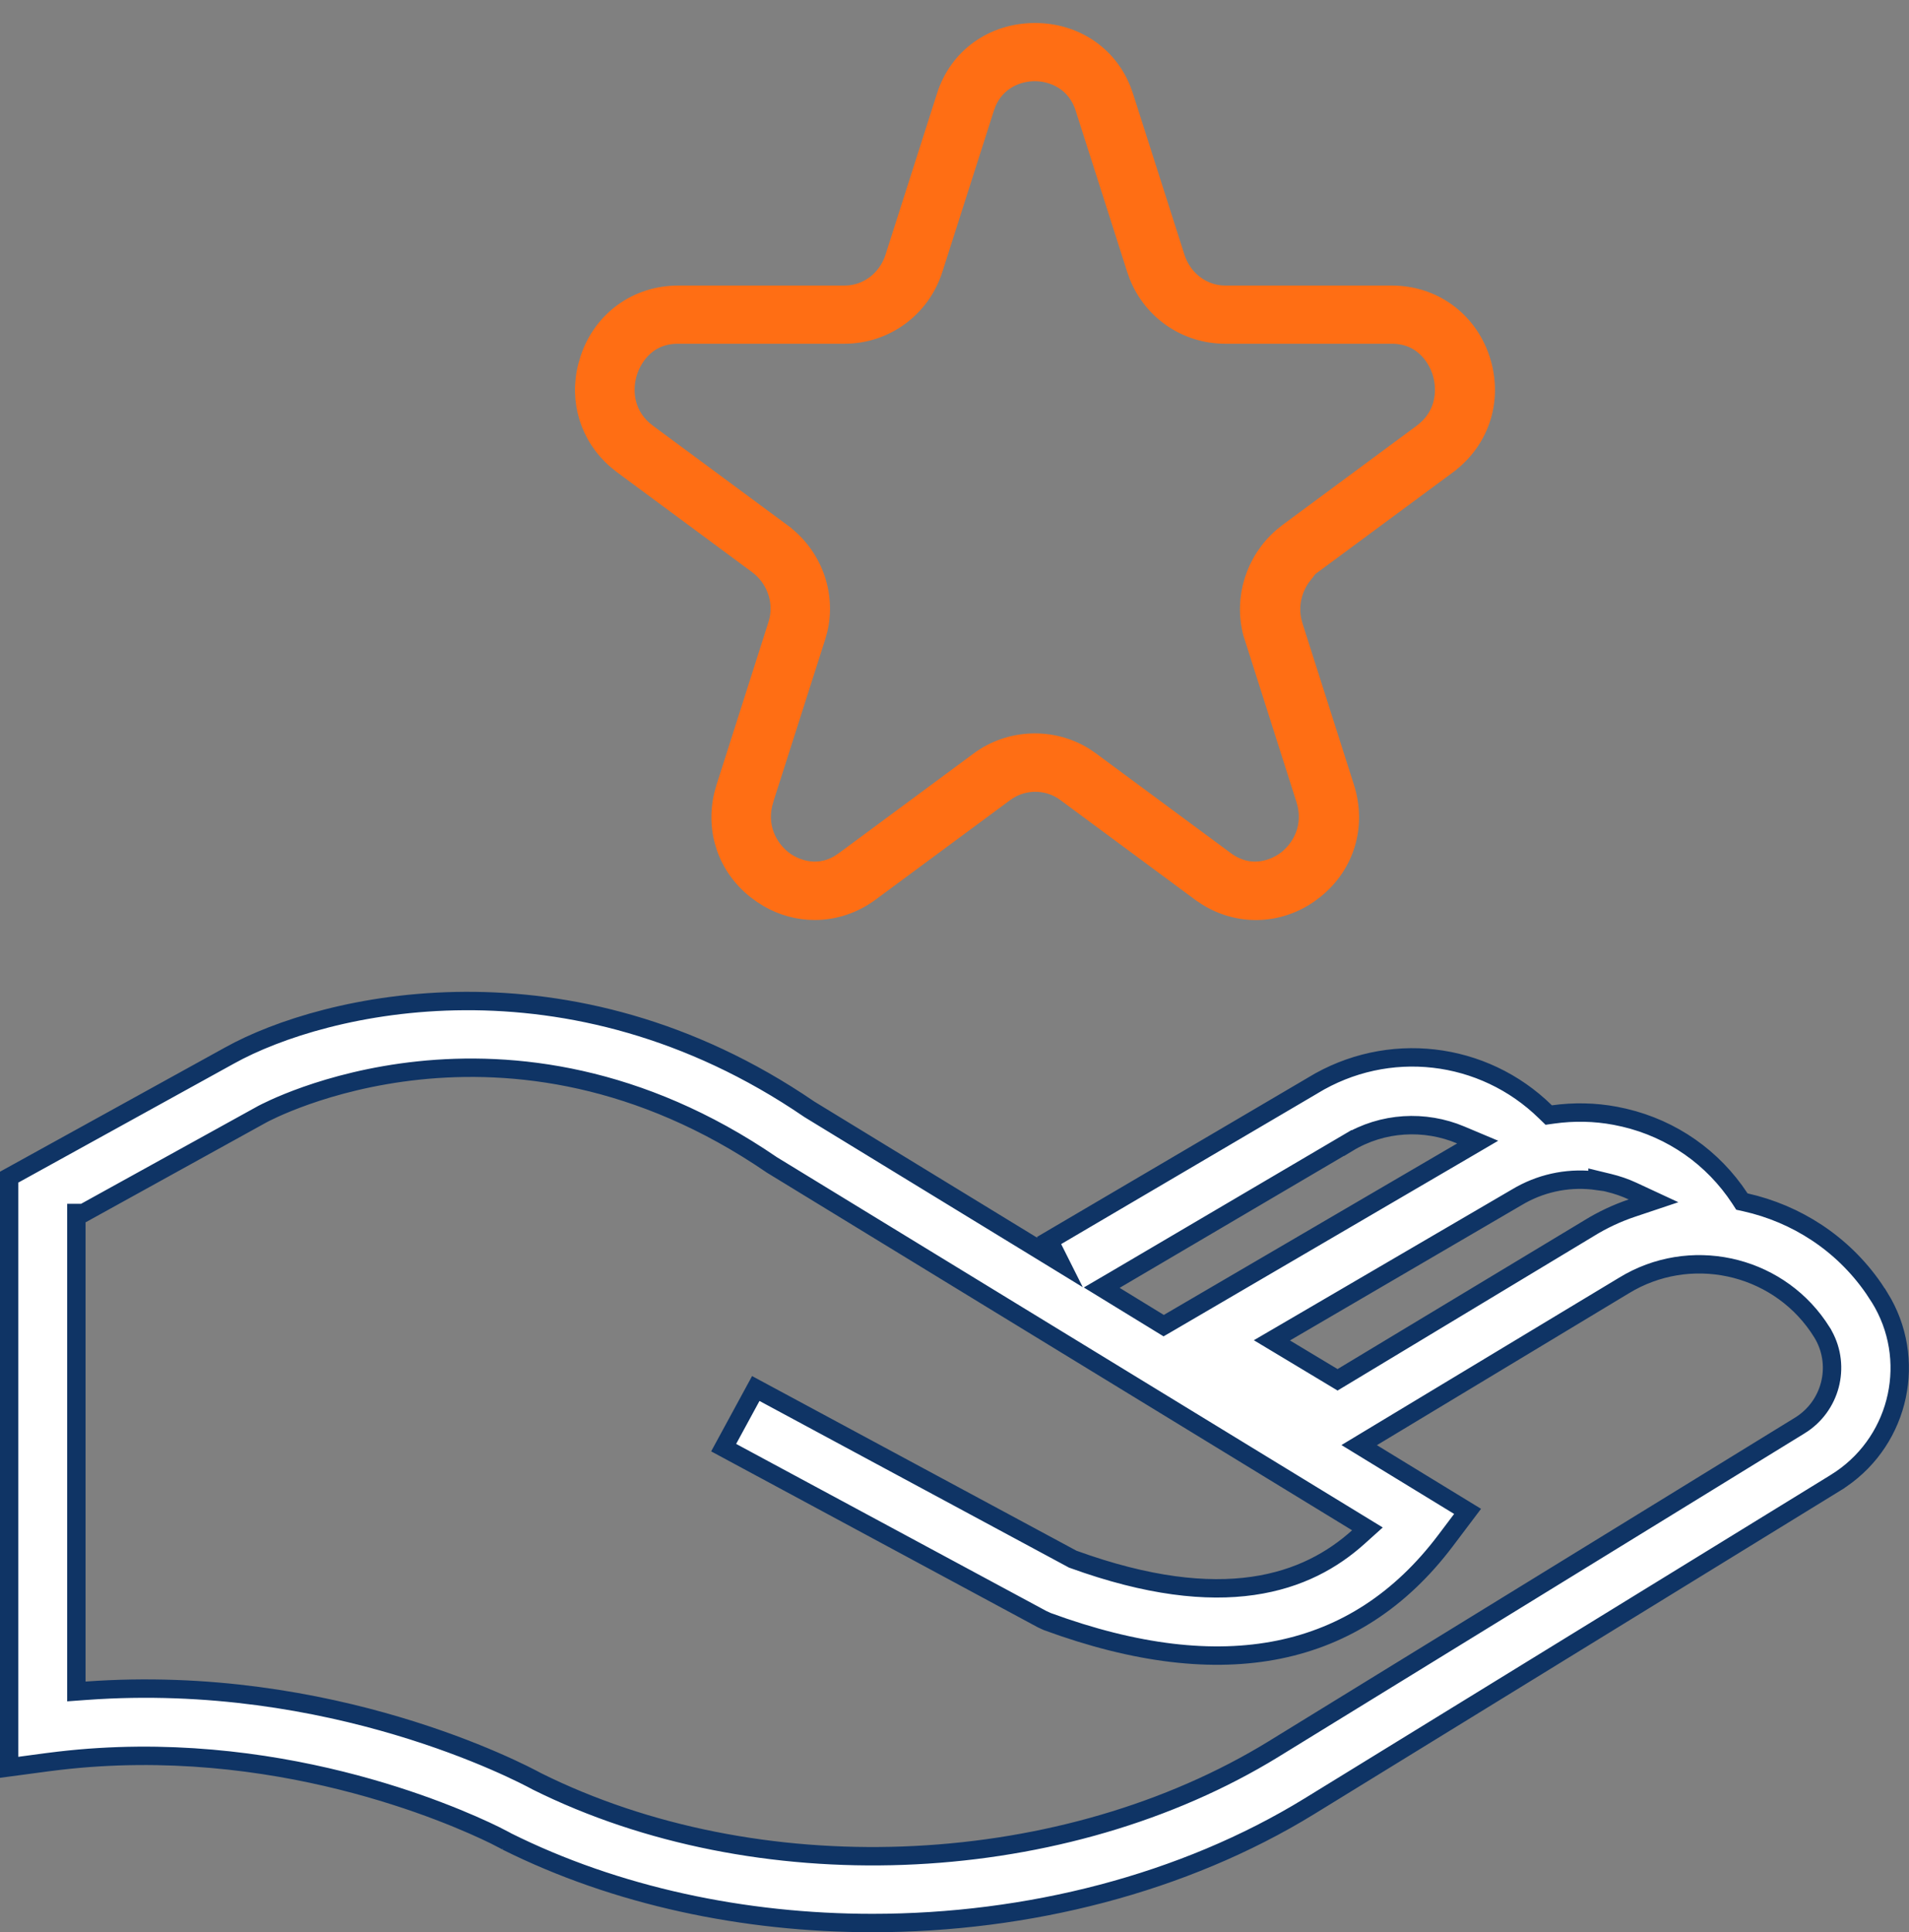 <svg width="83" height="84" viewBox="0 0 83 84" fill="none" xmlns="http://www.w3.org/2000/svg">
<rect x="0" y="0" width="83" height="84" fill="#808080" stroke="none"/>
<g clip-path="url(#clip0_3650_1300)">
<path d="M44.999 1.4C46.71 1.4 48.145 2.36 48.764 3.872L48.876 4.182L51.116 11.193C51.421 12.152 52.282 12.815 53.274 12.815H60.52C62.28 12.815 63.787 13.891 64.365 15.566V15.567C64.924 17.201 64.464 18.902 63.193 20.004L62.928 20.216V20.217L57.11 24.519L56.527 24.949L56.651 24.997C56.204 25.57 56.029 26.317 56.197 27.036L56.249 27.224L58.484 34.234C59.014 35.898 58.5 37.597 57.171 38.672L56.895 38.878C55.538 39.809 53.836 39.838 52.464 38.975L52.194 38.79H52.193L46.333 34.456V34.455L46.184 34.355C45.471 33.914 44.556 33.914 43.843 34.355L43.693 34.455V34.456L37.833 38.79C37.103 39.33 36.26 39.598 35.42 39.598C34.726 39.598 34.03 39.415 33.395 39.045L33.128 38.874L33.126 38.873L32.849 38.668C31.607 37.669 31.079 36.119 31.445 34.562L31.538 34.23L33.792 27.168C34.081 26.263 33.791 25.285 33.082 24.669L32.935 24.551L27.075 20.217L27.074 20.216L26.809 20.004C25.619 18.976 25.139 17.425 25.538 15.896L25.637 15.568V15.567C26.21 13.892 27.717 12.815 29.483 12.815H36.724C37.716 12.815 38.577 12.152 38.882 11.193L41.122 4.182C41.658 2.493 43.173 1.4 44.999 1.4ZM44.989 3.129C44.253 3.129 43.326 3.486 42.908 4.479L42.832 4.686V4.687L40.592 11.697C40.049 13.402 38.491 14.544 36.715 14.544H29.475C27.976 14.544 27.449 15.771 27.333 16.11C27.074 16.859 27.11 17.921 27.971 18.685L28.154 18.833L34.014 23.166V23.167C35.341 24.151 35.947 25.806 35.583 27.366L35.497 27.677L33.242 34.738V34.74C32.867 35.929 33.411 36.874 34.029 37.364L34.153 37.456L34.154 37.457C34.423 37.64 35.407 38.205 36.501 37.554L36.721 37.406L42.58 33.073C43.914 32.089 45.744 32.027 47.136 32.888L47.407 33.072L53.268 37.406C54.301 38.173 55.272 37.786 55.69 37.547L55.834 37.457L55.836 37.456C56.465 37.023 57.067 36.125 56.81 34.973L56.746 34.739L54.511 27.727L54.444 27.52C54.049 26.003 54.553 24.385 55.752 23.344L56.012 23.135L61.83 18.833C62.805 18.111 62.91 17.046 62.697 16.264L62.651 16.111C62.536 15.773 62.01 14.544 60.51 14.544H53.265C51.599 14.544 50.126 13.541 49.501 12.011L49.388 11.697L47.148 4.687C46.783 3.534 45.773 3.129 44.989 3.129Z" fill="#FF6E14" stroke="#FF6E14" stroke-width="0.8"/>
<path d="M9.983 45.888C14.103 43.598 24.729 41.087 35.182 48.223L35.199 48.234L44.899 54.16L46.092 54.89L45.612 53.933L57.062 47.202L57.067 47.198C60.339 45.197 64.489 45.688 67.195 48.341L67.336 48.478L67.53 48.451C68.421 48.327 69.332 48.341 70.234 48.511L70.62 48.593H70.622C72.708 49.084 74.481 50.329 75.647 52.103L75.735 52.239L75.894 52.274C78.091 52.767 80.103 54.046 81.46 56.009L81.723 56.411H81.724C83.373 59.072 82.613 62.549 80.057 64.301L79.804 64.465V64.466L56.927 78.531C51.459 81.89 44.684 83.606 37.933 83.606C32.343 83.606 26.79 82.429 22.028 80.056H22.029L22.004 80.042L22.002 80.04L21.957 80.015L21.518 79.789C19.63 78.863 11.902 75.458 2.568 76.551L2.058 76.614L0.394 76.837V51.18L9.981 45.889L9.983 45.888ZM33.563 50.648C27.784 46.688 22.278 46.113 18.202 46.541C16.167 46.755 14.49 47.218 13.313 47.632C12.725 47.839 12.26 48.035 11.938 48.181C11.778 48.254 11.652 48.315 11.565 48.358C11.521 48.38 11.486 48.397 11.462 48.41C11.45 48.416 11.44 48.422 11.433 48.426L11.42 48.433L11.414 48.435L3.63 52.736H3.32V73.538L3.749 73.507C14.421 72.73 22.614 77.05 23.337 77.443L23.344 77.447L23.35 77.45C32.879 82.186 45.767 81.704 54.943 76.301L55.377 76.04L55.378 76.039L78.254 61.974H78.255C79.593 61.148 80.041 59.425 79.296 58.063L79.22 57.933V57.932L79.044 57.663C77.167 54.95 73.453 54.144 70.602 55.892L59.659 62.488L59.095 62.828L59.657 63.172L63.808 65.709L62.839 66.994C60.893 69.566 58.48 71.132 55.614 71.717C52.743 72.303 49.382 71.912 45.534 70.499L45.308 70.395L31.463 62.938L32.86 60.367L46.608 67.769L46.635 67.784L46.662 67.794C49.916 68.973 52.458 69.237 54.473 68.948C56.494 68.658 57.957 67.815 59.054 66.829L59.453 66.47L58.995 66.19L33.563 50.648ZM69.458 51.342C68.31 51.179 67.152 51.387 66.127 51.95L65.902 52.08L55.883 57.933L55.3 58.273L55.878 58.62L57.949 59.865L58.155 59.989L58.361 59.865L69.08 53.404L69.084 53.401C69.683 53.032 70.307 52.741 70.942 52.527L71.893 52.208L70.983 51.785C70.652 51.631 70.308 51.514 69.953 51.428L69.458 51.308V51.342ZM63.51 49.344C61.955 48.689 60.115 48.773 58.598 49.694L58.597 49.692L48.476 55.647L47.901 55.983L48.47 56.332L50.391 57.509L50.595 57.634L50.802 57.514L63.557 50.058L64.247 49.654L63.51 49.344Z" fill="white" stroke="#0F3465" stroke-width="0.8"/>
</g>
<defs>
<clipPath id="clip0_3650_1300">
<rect width="83" height="84" fill="white"/>
</clipPath>
</defs>
</svg>
